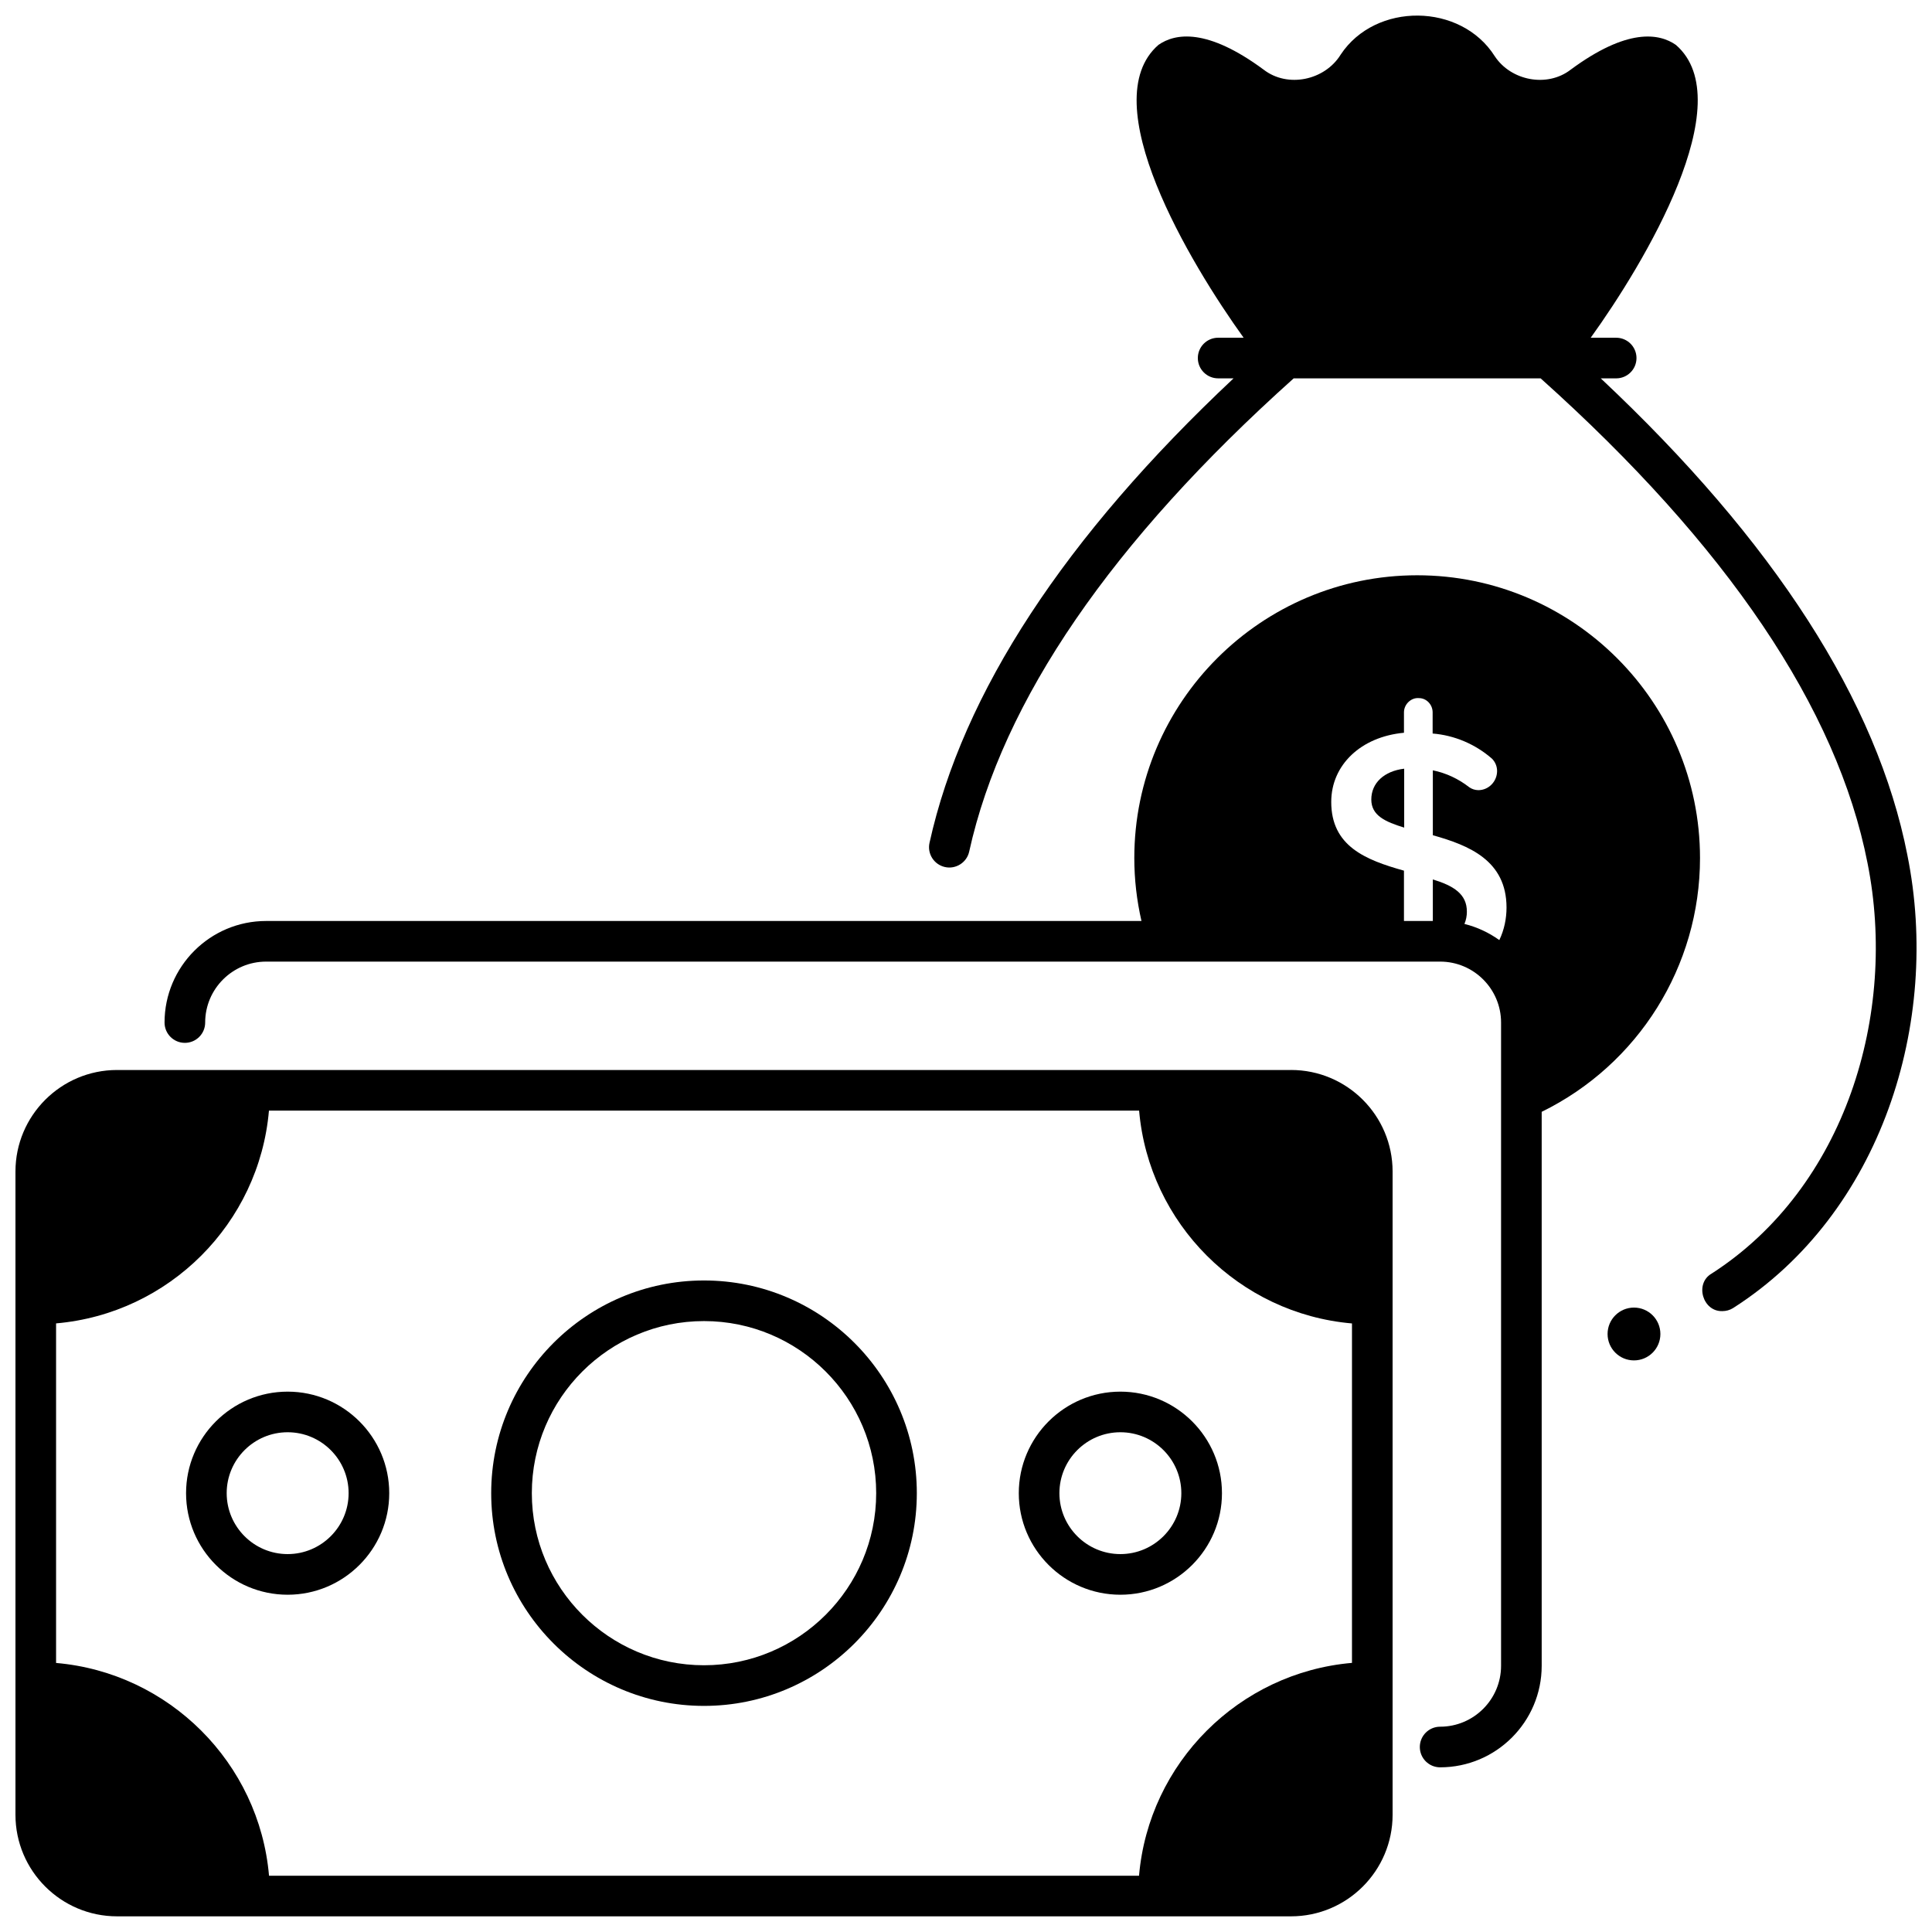 <?xml version="1.0" encoding="UTF-8"?>
<!-- Uploaded to: SVG Repo, www.svgrepo.com, Generator: SVG Repo Mixer Tools -->
<svg width="800px" height="800px" version="1.1" viewBox="144 144 512 512" xmlns="http://www.w3.org/2000/svg">
 <defs>
  <clipPath id="b">
   <path d="m390 148.09h261.9v343.91h-261.9z"/>
  </clipPath>
  <clipPath id="a">
   <path d="m148.09 427h365.91v224.9h-365.91z"/>
  </clipPath>
 </defs>
 <path d="m584.02 497.52c0 3.867-3.133 7-7 7-3.863 0-6.996-3.133-6.996-7 0-3.863 3.133-6.996 6.996-6.996 3.867 0 7 3.133 7 6.996"/>
 <g clip-path="url(#b)">
  <path d="m649.48 370.63c-7.977-40.738-35.301-83.203-81.262-126.36h4.086c2.973 0 5.383-2.41 5.383-5.383s-2.41-5.383-5.383-5.383h-6.75c14.195-19.691 39.883-62.594 22.582-77.598-4.457-3.117-12.918-4.512-27.902 6.566-6.211 4.789-15.797 2.945-20.102-3.566-8.965-14.18-31.602-14.41-40.848-0.418-4.199 6.797-14.02 8.898-20.391 3.981-14.984-11.082-23.445-9.688-27.902-6.566-17.277 15.082 8.359 57.832 22.582 77.598h-6.75c-2.973 0-5.383 2.41-5.383 5.383 0 2.973 2.41 5.383 5.383 5.383h4.086c-44.723 41.996-71.816 83.359-80.578 123.09-0.641 2.902 1.195 5.777 4.098 6.418 2.828 0.648 5.789-1.172 6.418-4.098 8.824-40.012 37.762-82.199 85.996-125.41h65.441c49.465 44.316 78.613 87.52 86.625 128.43 8.012 40.016-5.84 85.984-41.281 108.8-4.617 2.633-2.371 10.16 2.836 9.961 0.965 0 1.941-0.258 2.824-0.805 39.258-25.055 55.141-75.691 46.191-120.02z"/>
 </g>
 <g clip-path="url(#a)">
  <path d="m486.14 427.56h-311.13c-14.84 0-26.914 12.074-26.914 26.914v170.46c0 14.84 12.074 26.914 26.914 26.914h311.13c14.84 0 26.914-12.074 26.914-26.914v-170.46c0-14.844-12.07-26.918-26.914-26.918zm16.148 157.12c-29.934 2.586-53.848 26.488-56.434 56.406h-230.56c-2.586-29.918-26.5-53.805-56.434-56.387v-89.988c29.93-2.586 53.828-26.473 56.414-56.387l230.6-0.004c2.59 29.918 26.484 53.82 56.414 56.406z"/>
 </g>
 <path d="m330.57 596.08c-31.098 0-56.398-25.289-56.398-56.371 0-31.082 25.301-56.371 56.398-56.371 31.098 0 56.398 25.289 56.398 56.371-0.004 31.082-25.301 56.371-56.398 56.371zm0-101.98c-25.16 0-45.629 20.457-45.629 45.605 0 25.145 20.469 45.605 45.629 45.605 25.16 0 45.629-20.457 45.629-45.605 0-25.148-20.469-45.605-45.629-45.605z"/>
 <path d="m220.23 566.62c-14.844 0-26.922-12.07-26.922-26.91s12.078-26.91 26.922-26.91 26.922 12.07 26.922 26.91c0 14.836-12.074 26.91-26.922 26.91zm0-43.059c-8.91 0-16.156 7.242-16.156 16.145 0 8.902 7.246 16.145 16.156 16.145 8.906 0 16.156-7.242 16.156-16.145 0-8.902-7.246-16.145-16.156-16.145z"/>
 <path d="m440.91 566.62c-14.844 0-26.922-12.07-26.922-26.91s12.078-26.91 26.922-26.91 26.922 12.07 26.922 26.91c0 14.836-12.078 26.91-26.922 26.91zm0-43.059c-8.91 0-16.156 7.242-16.156 16.145 0 8.902 7.246 16.145 16.156 16.145 8.906 0 16.156-7.242 16.156-16.145 0-8.902-7.246-16.145-16.156-16.145z"/>
 <path d="m507.41 355.88c0 4.262 3.723 5.906 8.715 7.445v-15.613c-5.316 0.633-8.715 3.785-8.715 8.168z"/>
 <path d="m594.52 371.38c0-41.312-33.625-74.926-74.957-74.926-41.332 0-74.961 33.609-74.961 74.926 0 5.633 0.645 11.219 1.898 16.691h-231.98c-14.84 0-26.914 12.074-26.914 26.914 0 2.973 2.41 5.383 5.383 5.383 2.973 0 5.383-2.41 5.383-5.383 0-8.906 7.246-16.148 16.148-16.148h311.13c8.906 0 16.148 7.246 16.148 16.148v170.46c0 8.906-7.246 16.148-16.148 16.148-2.973 0-5.383 2.41-5.383 5.383 0 2.973 2.41 5.383 5.383 5.383 14.84 0 26.914-12.074 26.914-26.914v-146.8c25.602-12.551 41.957-38.57 41.957-67.266zm-97.727-14.871c0-9.805 7.894-17.277 19.273-18.32v-5.398c-0.012-2.148 1.898-3.981 3.996-3.781 1.949 0 3.602 1.699 3.602 3.781v5.602c5.773 0.461 11.348 2.824 15.754 6.688 0.875 0.906 1.332 2.059 1.328 3.281-0.027 2.781-2.262 5.039-4.973 5.039-0.875-0.012-1.707-0.281-2.422-0.785-2.848-2.231-6.156-3.762-9.633-4.473v17.203c9.531 2.672 19.527 6.66 19.527 19.164 0 2.891-0.594 5.879-1.91 8.625-2.742-1.973-5.867-3.445-9.242-4.281 0.438-1.051 0.645-2.144 0.645-3.195 0.043-4.746-3.543-6.922-9.02-8.602v11.012h-7.652v-13.336c-10.211-2.856-19.273-6.488-19.273-18.223z"/>
</svg>